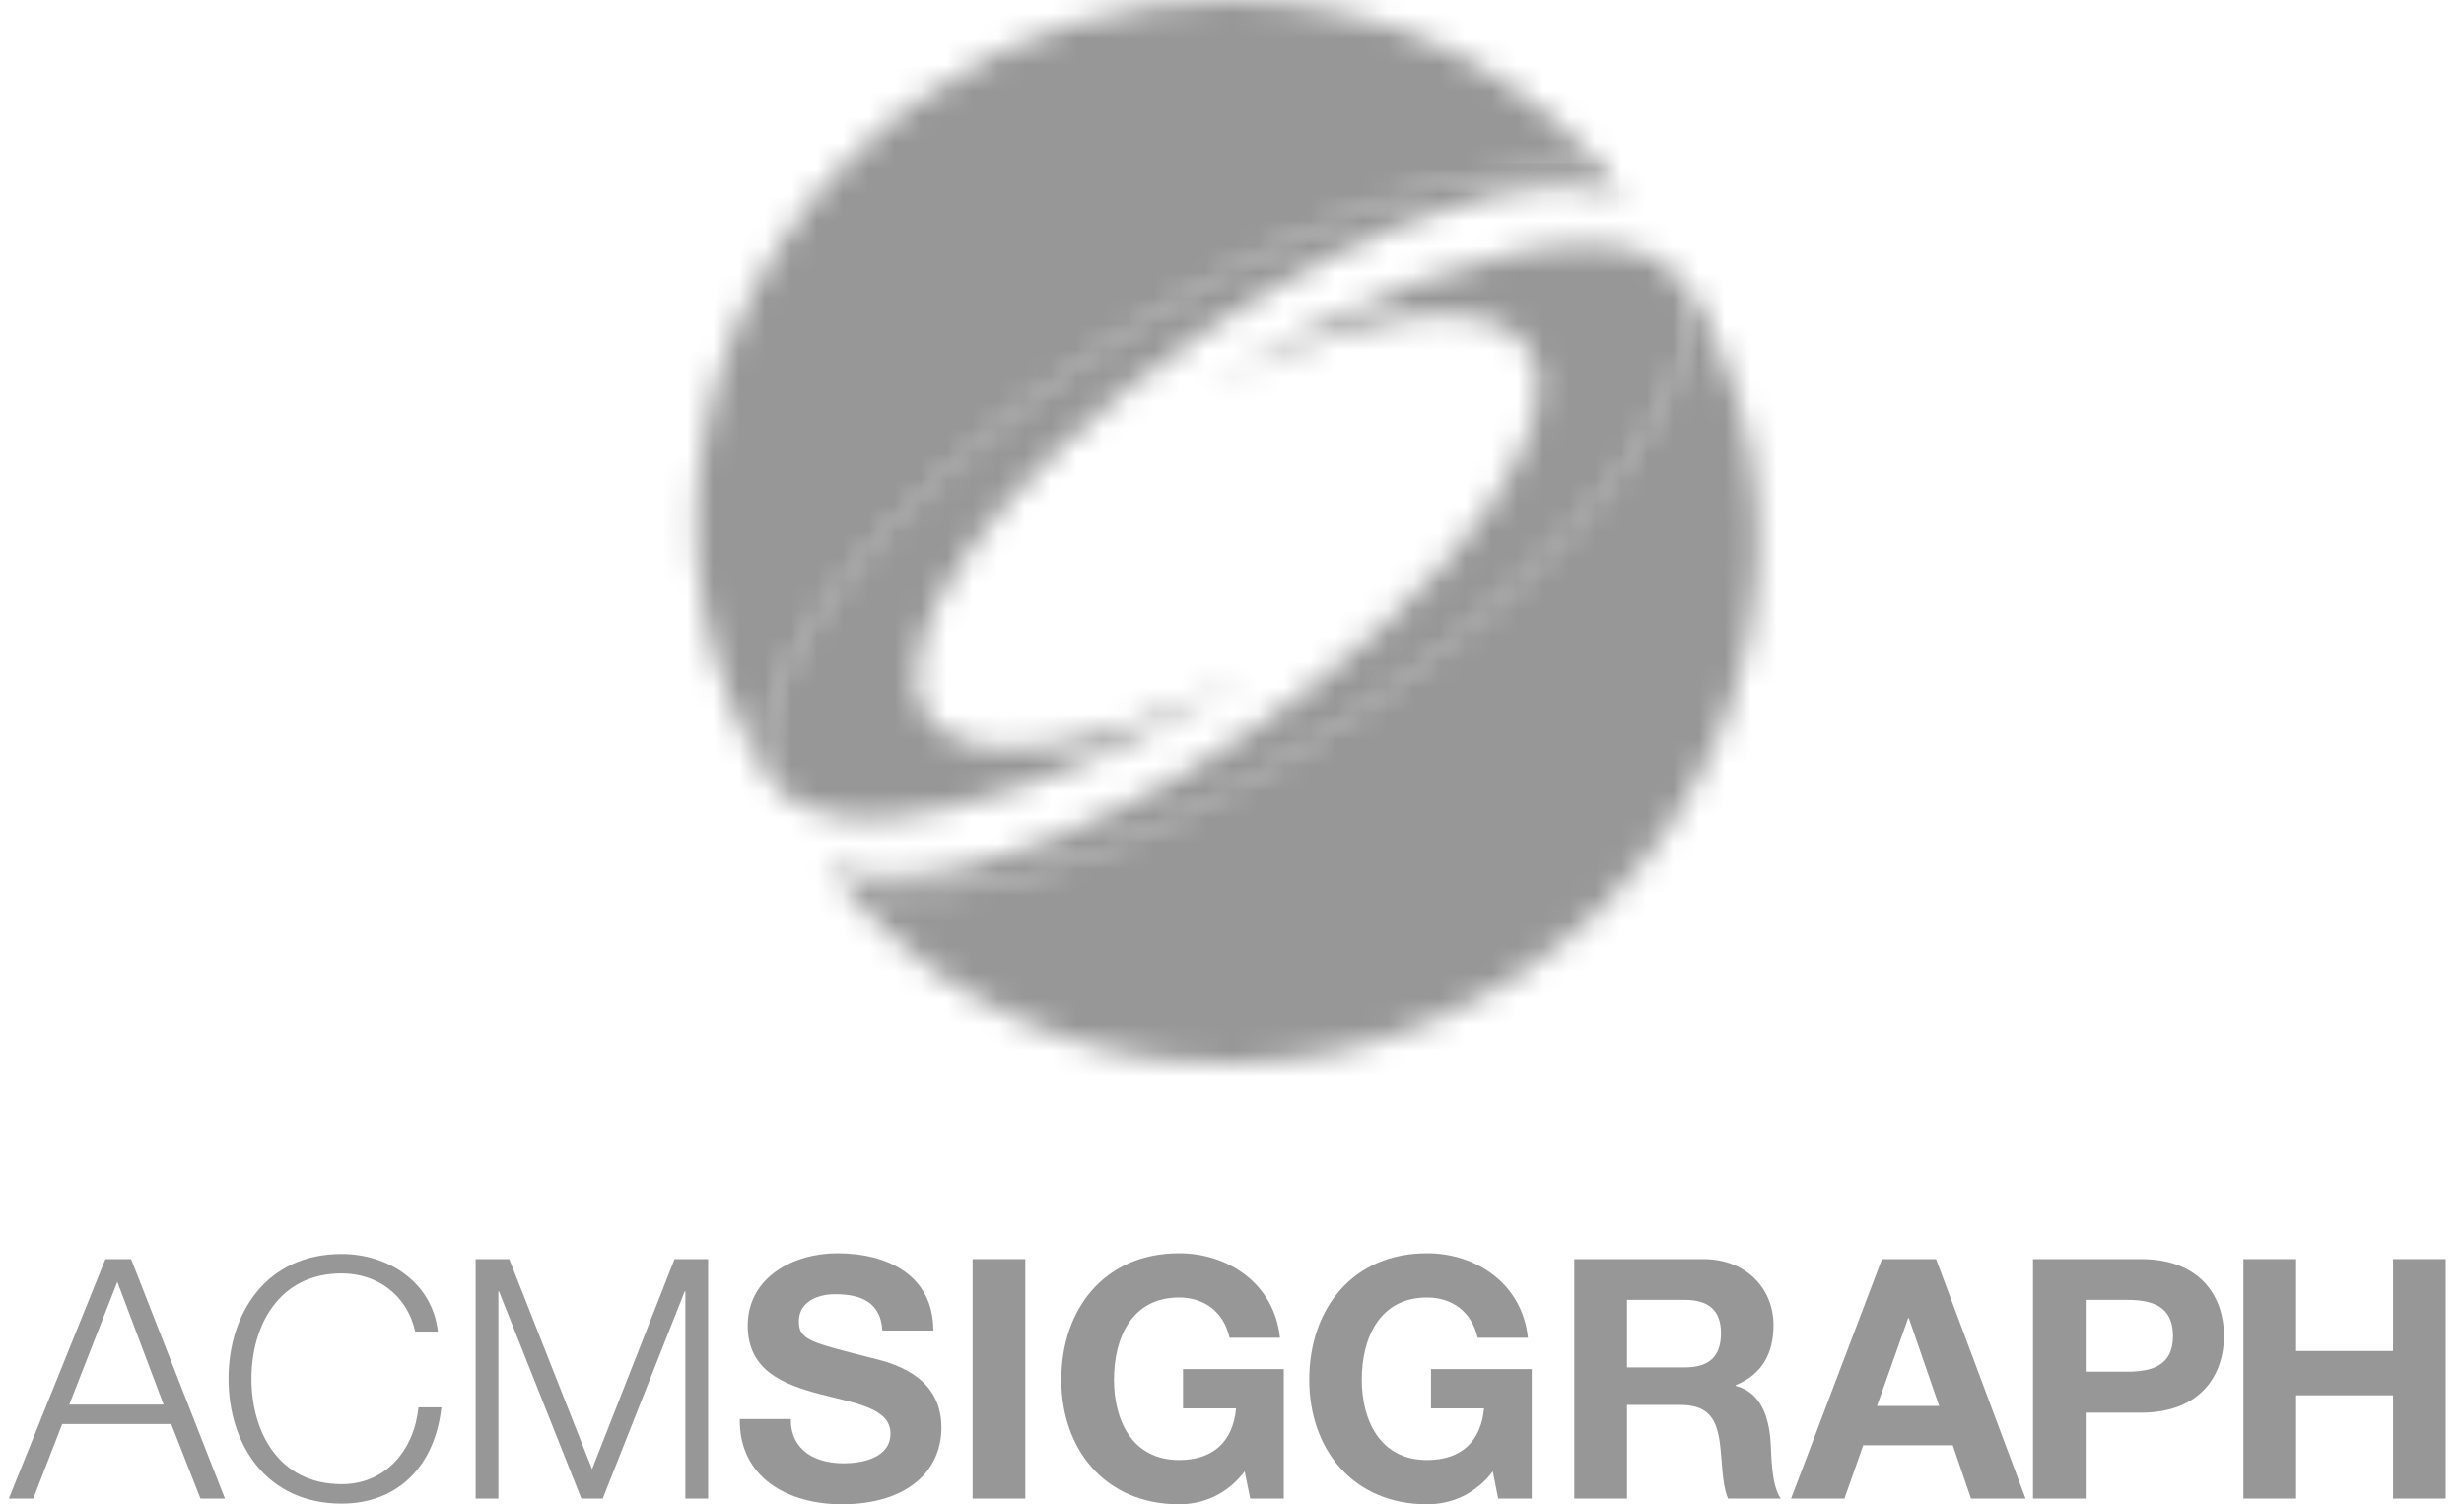 <svg width="95" height="58" viewBox="0 0 95 58" fill="none" xmlns="http://www.w3.org/2000/svg">
<mask id="mask0_777_5434" style="mask-type:luminance" maskUnits="userSpaceOnUse" x="31" y="10" width="37" height="32">
<path d="M64.627 10.482C66.672 13.702 61.082 21.244 52.046 27.412C43.017 33.573 33.954 36.036 31.697 32.963L31.69 32.969C37.599 41.614 49.768 43.592 58.857 37.378C67.953 31.177 70.536 19.133 64.634 10.482H64.627Z" fill="white"/>
</mask>
<g mask="url(#mask0_777_5434)">
<path d="M15.637 22.998L46.369 62.428L86.596 31.077L55.857 -8.353L15.637 22.998Z" fill="#979797"/>
</g>
<mask id="mask1_777_5434" style="mask-type:luminance" maskUnits="userSpaceOnUse" x="32" y="9" width="34" height="26">
<path d="M46.422 15.006C52.285 11.992 57.41 11.208 58.897 13.413C60.79 16.201 56.089 22.761 48.394 28.059C41.822 32.587 35.189 34.724 32.208 33.509C34.751 36.191 43.534 33.702 52.285 27.74C61.347 21.566 66.938 13.997 64.773 10.83C64.136 9.894 62.881 9.442 61.201 9.442C57.629 9.442 52.119 11.454 46.422 15.006Z" fill="white"/>
</mask>
<g mask="url(#mask1_777_5434)">
<path d="M25.144 34.173L64.315 45.36L74.001 11.46L34.83 0.273L25.144 34.173Z" fill="#979797"/>
</g>
<mask id="mask2_777_5434" style="mask-type:luminance" maskUnits="userSpaceOnUse" x="26" y="0" width="37" height="31">
<path d="M35.786 3.619C26.691 9.833 24.101 21.87 30.01 30.52C27.965 27.3 33.562 19.752 42.591 13.591C51.621 7.43 60.69 4.966 62.941 8.047V8.033C59.362 2.795 53.48 0 47.372 0C43.415 0 39.358 1.175 35.786 3.619Z" fill="white"/>
</mask>
<g mask="url(#mask2_777_5434)">
<path d="M9.794 9.958L36.769 48.731L77.248 20.568L50.273 -18.205L9.794 9.958Z" fill="#979797"/>
</g>
<mask id="mask3_777_5434" style="mask-type:luminance" maskUnits="userSpaceOnUse" x="29" y="6" width="34" height="26">
<path d="M42.352 13.266C33.296 19.44 27.706 27.016 29.864 30.183C31.869 33.11 39.836 31.218 48.215 26C42.352 29.014 37.227 29.797 35.739 27.593C33.841 24.791 38.548 18.239 46.243 12.941C52.822 8.413 59.455 6.288 62.429 7.496C61.739 6.773 60.59 6.421 59.103 6.421C55.113 6.421 48.726 8.917 42.352 13.266Z" fill="white"/>
</mask>
<g mask="url(#mask3_777_5434)">
<path d="M62.429 33.109V6.287H27.706V33.109H62.429Z" fill="#979797"/>
</g>
<path d="M4.523 49.421L6.308 54.155H2.67L4.523 49.421ZM0.34 57.78H1.283L2.398 54.905H6.601L7.729 57.78H8.672L5.054 48.545H4.064L0.34 57.78Z" fill="#979797"/>
<path d="M16.008 51.341C15.696 49.913 14.521 49.097 13.173 49.097C10.73 49.097 9.694 51.142 9.694 53.16C9.694 55.185 10.73 57.223 13.173 57.223C14.88 57.223 15.968 55.902 16.134 54.262H17.017C16.772 56.526 15.331 57.974 13.173 57.974C10.265 57.974 8.811 55.683 8.811 53.16C8.811 50.637 10.265 48.347 13.173 48.347C14.919 48.347 16.659 49.396 16.884 51.341H16.008Z" fill="#979797"/>
<path d="M18.338 48.545H19.633L22.826 56.645L26.007 48.545H27.301V57.78H26.425V49.793H26.398L23.238 57.78H22.415L19.241 49.793H19.215V57.78H18.338V48.545Z" fill="#979797"/>
<path d="M30.488 54.713C30.488 55.941 31.444 56.419 32.533 56.419C33.243 56.419 34.332 56.213 34.332 55.27C34.332 54.275 32.945 54.102 31.584 53.743C30.216 53.378 28.828 52.847 28.828 51.114C28.828 49.229 30.614 48.319 32.281 48.319C34.213 48.319 35.985 49.163 35.985 51.3H34.02C33.954 50.185 33.164 49.9 32.194 49.9C31.55 49.9 30.8 50.172 30.8 50.948C30.8 51.659 31.238 51.752 33.549 52.343C34.226 52.515 36.297 52.94 36.297 55.038C36.297 56.731 34.963 57.999 32.453 57.999C30.408 57.999 28.49 56.99 28.523 54.713H30.488Z" fill="#979797"/>
<path d="M37.499 57.78H39.531V48.545H37.499V57.78Z" fill="#979797"/>
<path d="M47.989 56.731C47.279 57.654 46.349 57.999 45.46 57.999C42.598 57.999 40.919 55.868 40.919 53.199C40.919 50.457 42.598 48.319 45.46 48.319C47.345 48.319 49.131 49.488 49.35 51.579H47.405C47.179 50.563 46.416 50.026 45.46 50.026C43.634 50.026 42.95 51.579 42.95 53.199C42.95 54.739 43.634 56.293 45.46 56.293C46.774 56.293 47.538 55.583 47.657 54.301H45.612V52.788H49.496V57.78H48.202L47.989 56.731Z" fill="#979797"/>
<path d="M57.556 56.731C56.846 57.654 55.91 57.999 55.02 57.999C52.158 57.999 50.479 55.868 50.479 53.199C50.479 50.457 52.158 48.319 55.02 48.319C56.906 48.319 58.691 49.488 58.91 51.579H56.972C56.739 50.563 55.976 50.026 55.02 50.026C53.194 50.026 52.504 51.579 52.504 53.199C52.504 54.739 53.194 56.293 55.02 56.293C56.334 56.293 57.098 55.583 57.218 54.301H55.173V52.788H59.057V57.78H57.762L57.556 56.731Z" fill="#979797"/>
<path d="M62.728 50.118H64.959C65.862 50.118 66.353 50.51 66.353 51.4C66.353 52.336 65.862 52.721 64.959 52.721H62.728V50.118ZM60.697 57.78H62.728V54.168H64.76C65.782 54.168 66.154 54.6 66.3 55.569C66.406 56.306 66.38 57.196 66.625 57.78H68.657C68.292 57.262 68.305 56.173 68.265 55.589C68.199 54.66 67.913 53.69 66.917 53.431V53.405C67.94 52.993 68.378 52.176 68.378 51.088C68.378 49.694 67.336 48.545 65.676 48.545L60.697 48.545V57.78Z" fill="#979797"/>
<path d="M73.57 50.822H73.596L74.765 54.208H72.368L73.57 50.822ZM69.055 57.78H71.113L71.837 55.722H75.289L75.993 57.78H78.097L74.645 48.545H72.56L69.055 57.78Z" fill="#979797"/>
<path d="M80.415 50.118H81.995C82.938 50.118 83.781 50.331 83.781 51.506C83.781 52.681 82.938 52.887 81.995 52.887H80.415V50.118ZM78.383 57.78H80.415V54.467H82.552C84.85 54.467 85.746 53.006 85.746 51.506C85.746 50.005 84.85 48.545 82.552 48.545H78.383V57.78Z" fill="#979797"/>
<path d="M86.496 48.545H88.528V52.09H92.266V48.545H94.297V57.78H92.266V53.797H88.528V57.78H86.496V48.545Z" fill="#979797"/>
</svg>
